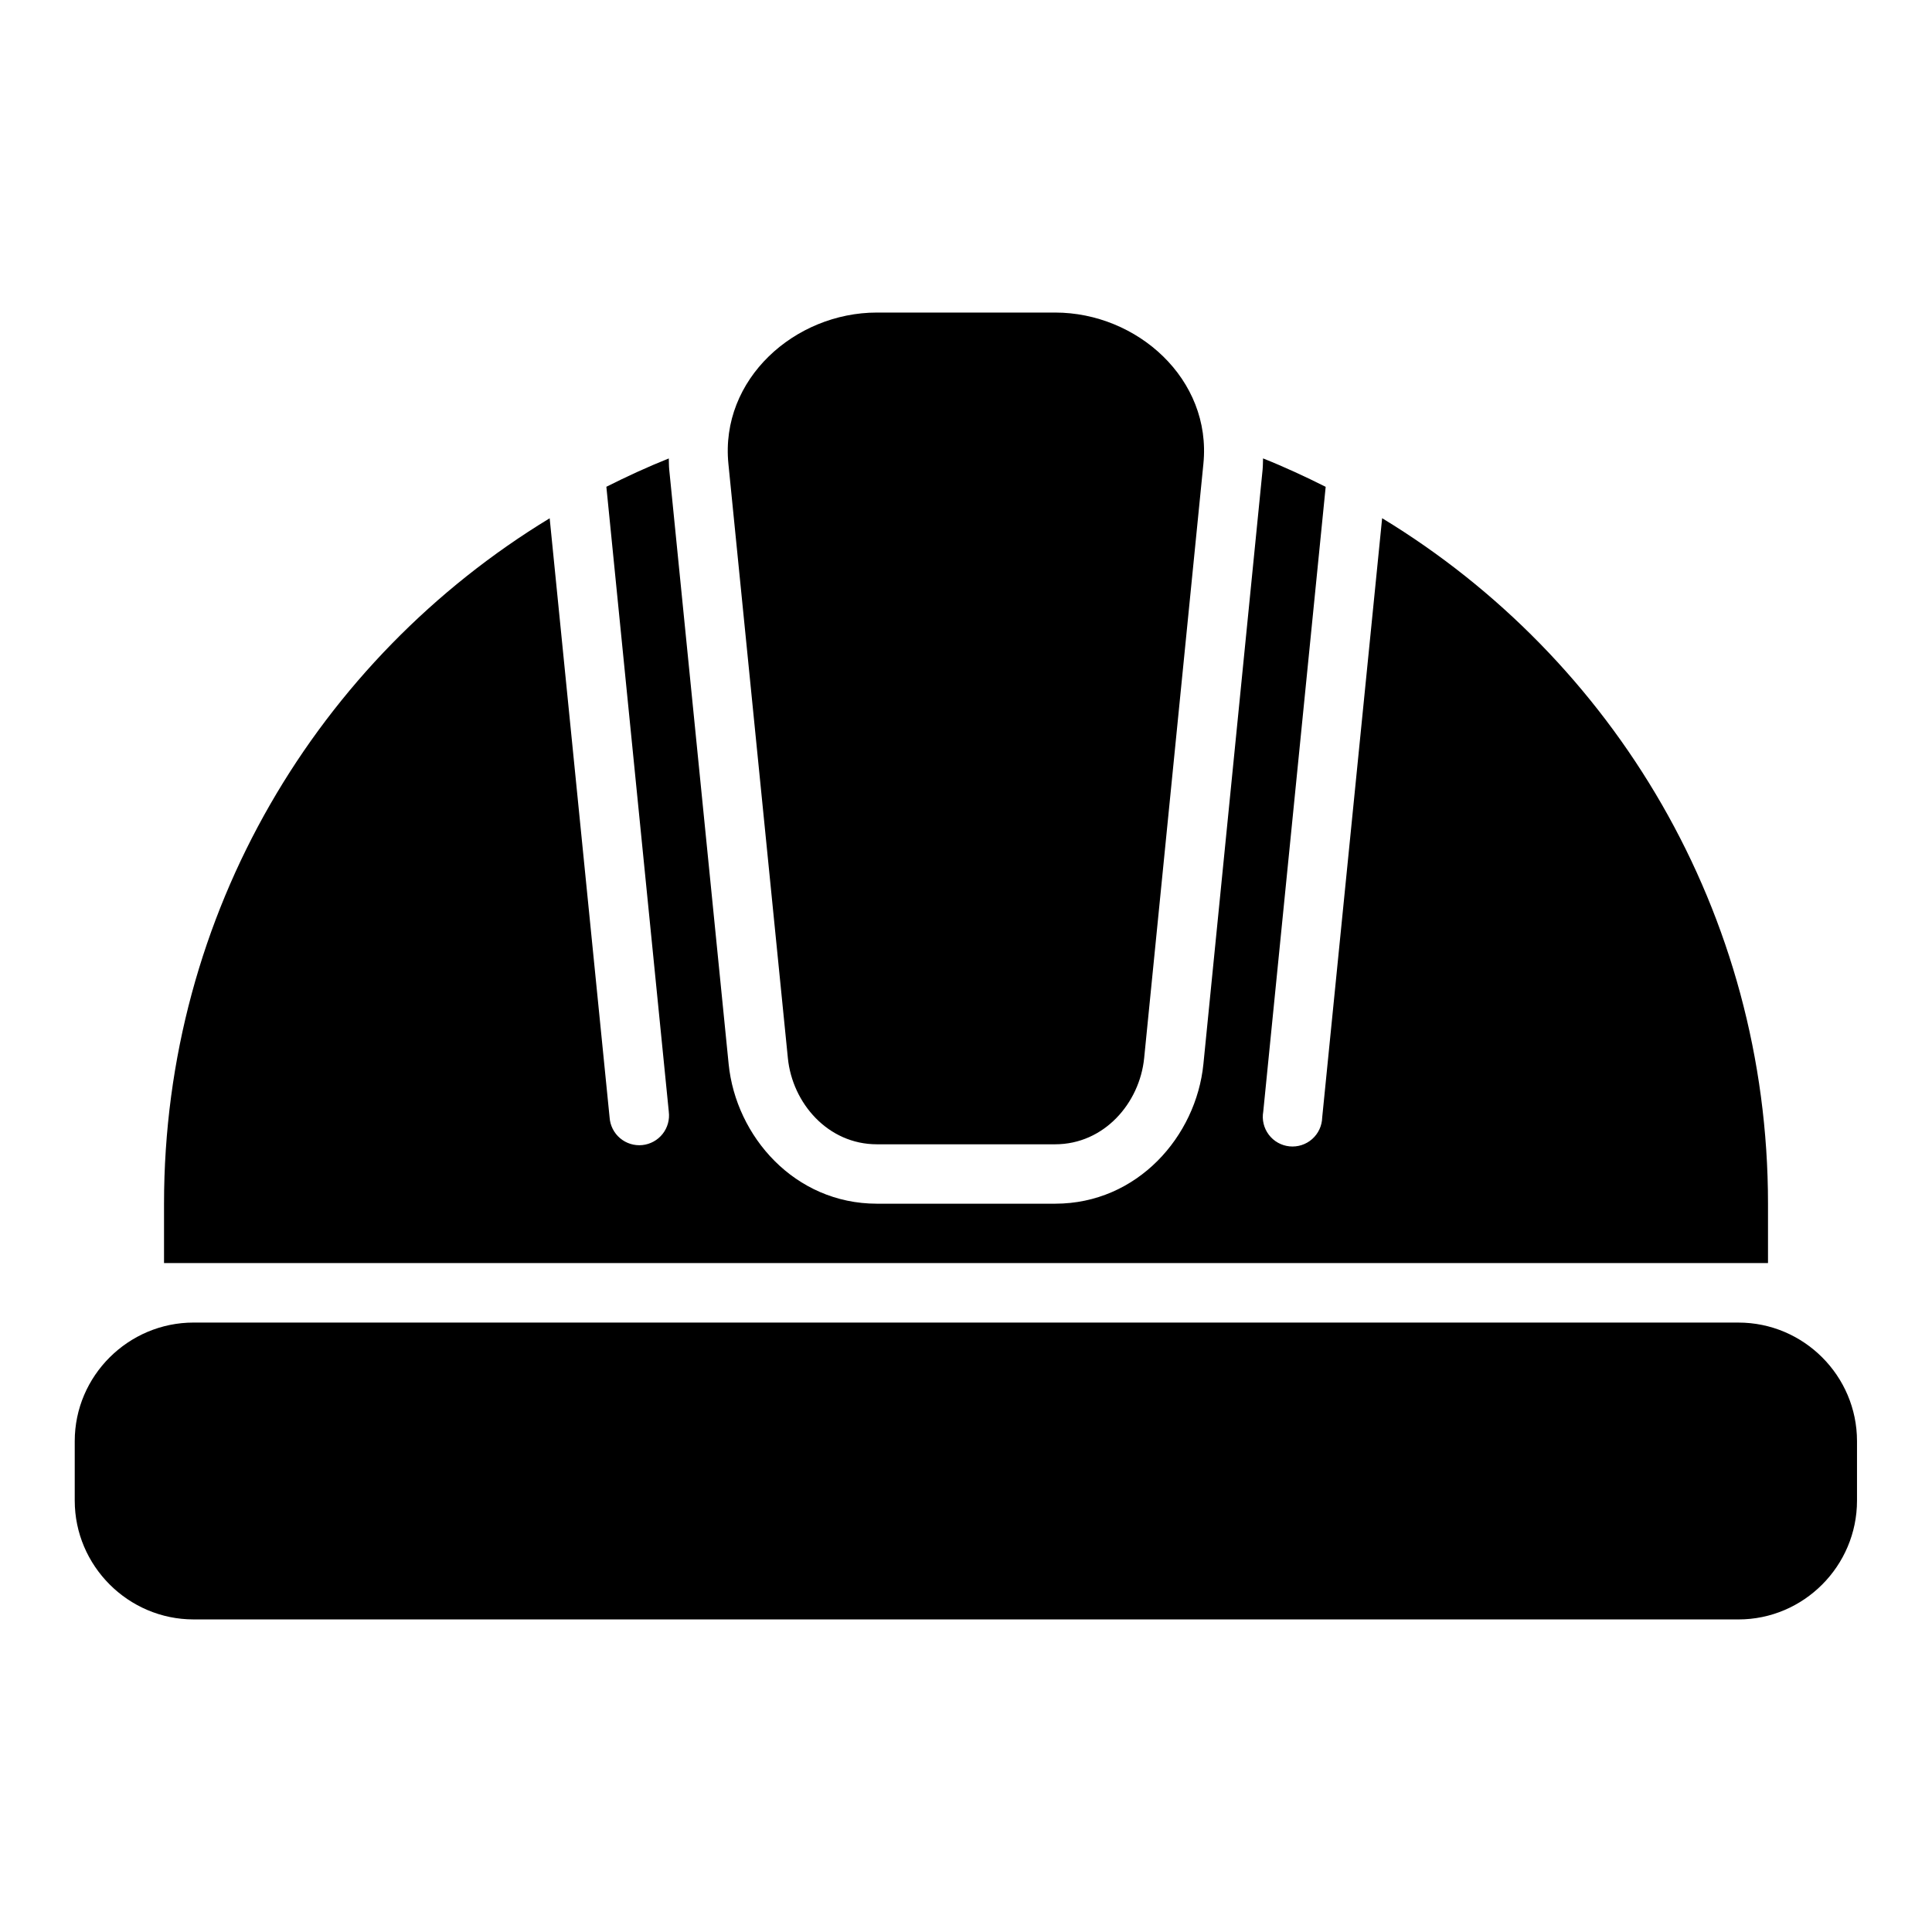 <?xml version="1.0" encoding="UTF-8"?>
<!-- Uploaded to: ICON Repo, www.iconrepo.com, Generator: ICON Repo Mixer Tools -->
<svg fill="#000000" width="800px" height="800px" version="1.1" viewBox="144 144 512 512" xmlns="http://www.w3.org/2000/svg">
 <path d="m376.38 226.83c-21.695 0-41.59 17.621-39.344 40.098l15.758 157.49c1.191 11.926 10.613 22.832 23.586 22.832h47.246c12.973 0 22.391-10.91 23.586-22.832l15.699-157.49c2.25-22.48-17.59-40.098-39.285-40.098zm102.34 38.652c-0.039 1.004-0.023 1.992-0.121 3.012l-15.684 157.49c-1.918 19.148-17.48 37.008-39.285 37.008h-47.246c-21.801 0-37.367-17.855-39.285-37.008l-15.742-157.49c-0.102-1.016-0.082-2-0.121-3-5.648 2.25-11.145 4.797-16.543 7.504l16.543 165.59-0.004 0.004c0.277 2.113-0.312 4.25-1.641 5.922-1.324 1.668-3.269 2.731-5.391 2.945-2.121 0.211-4.238-0.445-5.867-1.82-1.633-1.375-2.633-3.352-2.781-5.481l-15.883-158.81c-61.289 37.234-102.2 104.5-102.2 181.64v15.73h425.07v-15.73c0-77.156-40.938-144.42-102.26-181.66l-15.883 158.82c-0.055 2.191-1.016 4.266-2.66 5.715-1.641 1.453-3.816 2.152-5.996 1.934-2.184-0.219-4.176-1.336-5.496-3.086-1.324-1.75-1.855-3.973-1.469-6.129l16.543-165.57c-5.418-2.715-10.934-5.277-16.605-7.535zm-283.41 229.01c-17.309 0-31.504 14.117-31.504 31.426v15.758c0 17.309 14.195 31.488 31.504 31.488l409.39 0.004c17.309 0 31.426-14.18 31.426-31.488v-15.758c0-17.309-14.117-31.426-31.426-31.426z"/>
</svg>